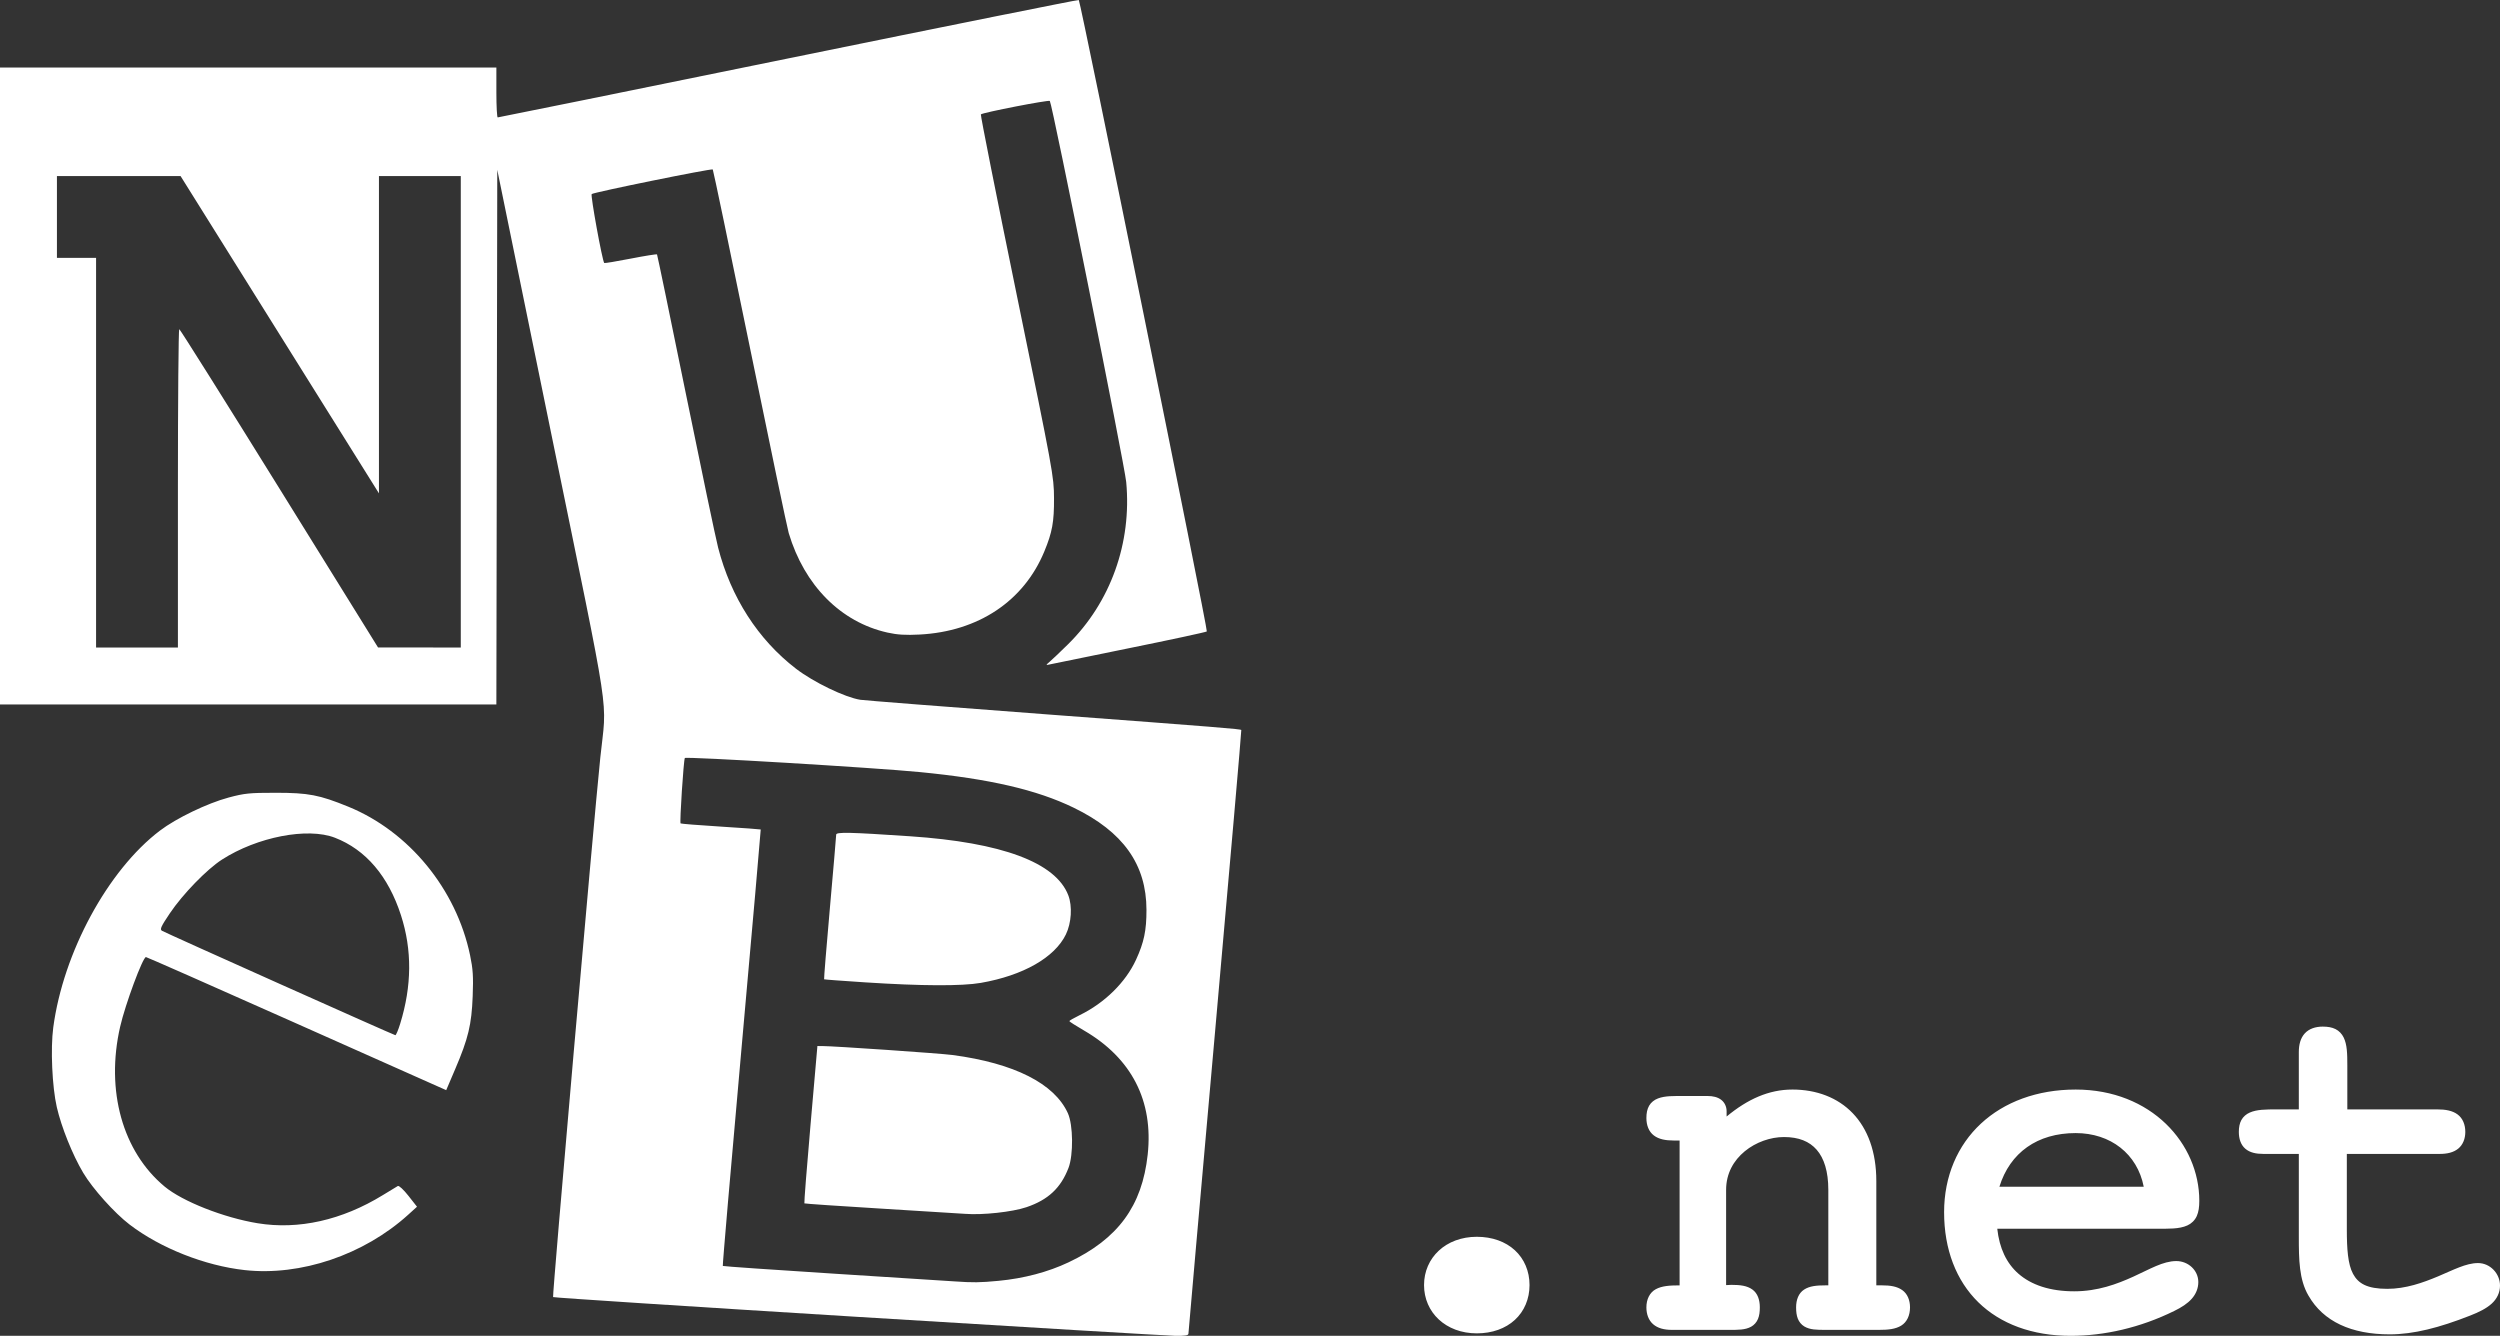 <?xml version="1.0" encoding="UTF-8" standalone="no"?>
<!-- Created with Inkscape (http://www.inkscape.org/) -->

<svg
   width="1373.895"
   height="734.117"
   id="svg2"
   version="1.1"
   inkscape:version="1.3.2 (091e20ef0f, 2023-11-25, custom)"
   sodipodi:docname="NUeB.net weiß.svg"
   viewBox="0 0 1288.026 688.234"
   xmlns:inkscape="http://www.inkscape.org/namespaces/inkscape"
   xmlns:sodipodi="http://sodipodi.sourceforge.net/DTD/sodipodi-0.dtd"
   xmlns="http://www.w3.org/2000/svg"
   xmlns:svg="http://www.w3.org/2000/svg"
   xmlns:rdf="http://www.w3.org/1999/02/22-rdf-syntax-ns#"
   xmlns:cc="http://creativecommons.org/ns#"
   xmlns:dc="http://purl.org/dc/elements/1.1/">
  <rect x="0" y="0" width="1288.026" height="688.234" fill="#333333" stroke="none"/>
  <defs
     id="defs4">
    <inkscape:perspective
       id="perspective2884"
       inkscape:persp3d-origin="0.53333334 : -20.323685 : 1"
       inkscape:vp_z="1.0666667 : -20.145905 : 1"
       inkscape:vp_y="0 : 1066.6668 : 0"
       inkscape:vp_x="0 : -20.145905 : 1"
       sodipodi:type="inkscape:persp3d" />
    <clipPath
       clipPathUnits="userSpaceOnUse"
       id="clipPath3747">
      <rect
         style="fill:none;stroke:#000000;stroke-width:0.303;stroke-miterlimit:4;stroke-dasharray:none;stroke-opacity:1"
         id="rect3749"
         width="657.787"
         height="288.394"
         x="331.387"
         y="525.621" />
    </clipPath>
  </defs>
  <sodipodi:namedview
     id="base"
     pagecolor="#c8c8c8"
     bordercolor="#666666"
     borderopacity="1.0"
     inkscape:pageopacity="0"
     inkscape:pageshadow="2"
     inkscape:zoom="0.7071068"
     inkscape:cx="903.68244"
     inkscape:cy="549.42195"
     inkscape:document-units="mm"
     inkscape:current-layer="layer1"
     showgrid="false"
     units="mm"
     inkscape:window-width="3840"
     inkscape:window-height="2061"
     inkscape:window-x="0"
     inkscape:window-y="0"
     inkscape:window-maximized="1"
     fit-margin-top="0"
     fit-margin-left="0"
     fit-margin-right="0"
     fit-margin-bottom="0"
     inkscape:showpageshadow="2"
     inkscape:pagecheckerboard="0"
     inkscape:deskcolor="#d1d1d1" />
  <g
     inkscape:label="Layer 1"
     inkscape:groupmode="layer"
     id="layer1"
     transform="translate(-292.644,-57.835)">
    <g
       id="g8">
      <path
         id="path2892"
         d="m 734.454,736.297 c -85.956,-5.302 -156.54,-9.889 -156.854,-10.195 -0.509,-0.497 20.673,-242.534 24.314,-277.833 3.333,-32.304 6.277,-12.838 -25.228,-166.825 l -27.848,-136.118 -0.232,137.722 -0.232,137.722 H 420.509 292.644 V 256.695 92.62 h 127.868 127.868 v 12.833 c 0,7.058 0.309,12.851 0.687,12.874 0.378,0.023 67.806,-13.67 149.84,-30.428 82.034,-16.758 149.328,-30.286 149.541,-30.061 0.996,1.047 66.627,324.74 65.961,325.321 -0.417,0.364 -18.494,4.257 -40.172,8.652 -21.678,4.395 -40.24,8.193 -41.248,8.44 -1.579,0.387 -1.516,0.181 0.458,-1.486 1.26,-1.064 5.499,-5.095 9.419,-8.956 21.954,-21.626 32.946,-52.257 30.01,-83.635 -0.833,-8.908 -38.104,-194.841 -39.354,-196.327 -0.551,-0.655 -34.58,5.972 -35.527,6.919 -0.283,0.283 8.067,42.297 18.555,93.366 18.672,90.918 19.071,93.09 19.129,104.309 0.064,12.321 -0.891,17.586 -4.987,27.498 -10.587,25.62 -34.017,41.235 -64.248,42.819 -7.235,0.379 -11.455,0.121 -16.539,-1.01 -24.051,-5.351 -42.844,-24.282 -50.914,-51.29 -0.73,-2.442 -9.731,-45.488 -20.004,-95.658 -10.272,-50.17 -18.877,-91.418 -19.121,-91.662 -0.601,-0.601 -61.311,11.743 -62.38,12.684 -0.69,0.607 5.42,34.189 6.462,35.513 0.15,0.191 6.256,-0.82 13.568,-2.246 7.313,-1.426 13.444,-2.407 13.625,-2.18 0.181,0.227 6.841,32.379 14.799,71.45 7.959,39.071 15.468,74.907 16.687,79.637 6.599,25.6 20.557,47.309 40.078,62.337 9.058,6.973 25.208,14.776 33.2,16.041 1.973,0.312 44.628,3.648 94.79,7.413 91.307,6.853 100.948,7.628 101.474,8.154 0.155,0.155 -5.908,69.888 -13.473,154.961 -7.565,85.073 -13.755,155.261 -13.755,155.972 0,1.012 -1.545,1.268 -7.104,1.176 -3.907,-0.064 -77.431,-4.454 -163.387,-9.756 z m 72.571,-18.555 c 13.139,-1.246 25.556,-4.525 36.166,-9.551 25.457,-12.059 37.871,-28.961 40.757,-55.493 3.01,-27.667 -8.284,-49.682 -32.794,-63.927 -4.149,-2.411 -7.56,-4.59 -7.581,-4.843 -0.021,-0.252 2.377,-1.635 5.328,-3.074 12.87,-6.274 23.688,-16.912 29.035,-28.549 4.111,-8.947 5.389,-15.045 5.382,-25.665 -0.017,-23.436 -12.032,-40.312 -37.494,-52.663 -19.07,-9.251 -43.241,-14.848 -79.288,-18.361 -23.405,-2.281 -120.533,-8.093 -121.057,-7.244 -0.644,1.042 -2.734,33.153 -2.193,33.694 0.199,0.199 9.533,0.939 20.741,1.644 11.208,0.705 20.456,1.372 20.551,1.482 0.095,0.11 -4.343,50.669 -9.861,112.354 -5.519,61.685 -9.871,112.318 -9.672,112.517 0.199,0.199 26.107,1.999 57.572,3.998 31.466,2 59.273,3.78 61.793,3.957 9.527,0.668 13.106,0.625 22.615,-0.277 z M 789.909,683.221 c -2.017,-0.159 -21.403,-1.366 -43.081,-2.682 -21.678,-1.317 -39.569,-2.539 -39.759,-2.717 -0.189,-0.178 1.244,-18.489 3.184,-40.692 l 3.528,-40.369 2.316,0.005 c 6.258,0.015 60.993,3.777 67.396,4.632 31.724,4.239 52.404,14.691 59.338,29.993 2.723,6.009 2.898,21.429 0.319,28.158 -3.97,10.358 -10.511,16.469 -21.668,20.244 -7.303,2.471 -22.619,4.134 -31.573,3.428 z M 738.579,563.968 c -11.595,-0.753 -21.201,-1.467 -21.346,-1.586 -0.145,-0.119 1.195,-16.643 2.979,-36.719 1.784,-20.076 3.243,-37.094 3.243,-37.817 0,-1.409 6.88,-1.257 38.04,0.842 47.436,3.196 75.098,13.52 81.559,30.437 2.144,5.613 1.609,14.245 -1.248,20.135 -5.775,11.907 -22.027,21.164 -43.828,24.966 -9.772,1.704 -30.57,1.613 -59.397,-0.259 z M 384.305,309.401 c 0,-45.121 0.309,-82.023 0.687,-82.005 0.378,0.018 23.58,36.932 51.56,82.032 l 50.872,82 21.311,0.005 21.311,0.006 V 269.986 148.534 h -21.082 -21.082 v 81.742 81.742 l -51.101,-81.73 -51.101,-81.73 -31.852,-0.012 -31.852,-0.012 v 21.082 21.082 h 10.083 10.083 v 100.37 100.37 h 21.082 21.082 v -82.037 z m 34.39,402.796 c -20.5,-2.268 -43.398,-11.323 -59.252,-23.432 -7.842,-5.99 -19.09,-18.534 -23.938,-26.699 -5.525,-9.303 -11.228,-23.495 -13.607,-33.857 -2.393,-10.424 -3.269,-30.133 -1.822,-40.989 5.152,-38.655 28.104,-81.026 54.938,-101.421 8.427,-6.405 24.453,-14.127 35.414,-17.063 8.192,-2.195 10.774,-2.455 24.29,-2.452 16.831,0.004 22.442,1.078 37.324,7.145 31.317,12.768 55.678,42.481 62.791,76.585 1.487,7.128 1.73,10.953 1.341,21.082 -0.563,14.65 -2.258,21.726 -8.972,37.454 l -4.672,10.944 -4.72,-2.096 c -2.596,-1.153 -37.238,-16.58 -76.982,-34.282 -39.744,-17.702 -72.588,-32.186 -72.987,-32.186 -1.641,0 -10.656,24.315 -13.301,35.874 -7.523,32.873 1.216,64.308 22.89,82.343 9.204,7.659 30.423,16.035 47.905,18.911 21.084,3.469 43.521,-1.57 64.564,-14.5 3.68,-2.261 7.152,-4.37 7.717,-4.686 0.577,-0.323 2.963,1.89 5.448,5.054 l 4.422,5.629 -4.532,4.108 c -22.825,20.692 -55.407,31.726 -84.26,28.534 z m 80.106,-126.848 c 6.062,-19.626 6.202,-38.075 0.424,-55.96 -6.508,-20.145 -18.138,-33.796 -34.042,-39.953 -14.053,-5.441 -39.998,-0.417 -58.165,11.263 -7.805,5.019 -20.19,17.777 -26.853,27.663 -4.555,6.759 -5.252,8.286 -4.11,9.004 1.644,1.035 119.332,53.691 120.269,53.811 0.358,0.046 1.472,-2.577 2.477,-5.828 z"
         style="fill:#ffffff;fill-opacity:1;stroke-width:0.917"
         inkscape:connector-curvature="0" />
      <path
         id="path1"
         style="color:#000000;font-size:144px;font-family:'Courier 10 Pitch';-inkscape-font-specification:'Courier 10 Pitch';fill:#ffffff;stroke:none;stroke-width:5.315;-inkscape-stroke:none"
         d="m 1489.382,586.75 c -3.797,0 -7.111,1.104 -9.307,3.519 -2.196,2.415 -3.056,5.768 -3.056,9.609 v 6.641 22.879 h -11.133 c -6.058,0 -10.519,0.055 -14.119,1.628 -1.8,0.786 -3.38,2.098 -4.338,3.853 -0.957,1.754 -1.313,3.798 -1.313,6.118 0,3.508 0.977,6.634 3.318,8.654 2.341,2.02 5.526,2.688 9.302,2.688 h 18.283 v 38.974 3.829 c 0,11.52 0.122,21.918 4.951,30.178 0,0.004 0.01,0.004 0.01,0.007 7.67,13.415 22.166,19.979 41.884,19.979 12.247,0 25.578,-3.439 41.319,-9.631 l 0.011,-0.004 c 4.733,-1.841 8.438,-3.702 11.153,-6.152 2.716,-2.452 4.323,-5.715 4.323,-9.346 0,-6.172 -5.069,-11.598 -11.34,-11.598 -6.161,0 -12.743,3.567 -20.566,6.848 -7.823,3.281 -16.666,6.432 -26.171,6.432 -10.447,0 -14.975,-2.771 -17.646,-7.731 -2.671,-4.96 -3.195,-12.919 -3.195,-22.811 v -38.974 h 47.913 c 3.809,0 7.076,-0.752 9.505,-2.739 2.429,-1.988 3.624,-5.126 3.624,-8.602 0,-3.724 -1.312,-7.032 -3.984,-9.003 -2.672,-1.971 -6.18,-2.595 -10.424,-2.595 h -46.377 v -22.623 c 0,-6.203 -0.107,-10.786 -1.897,-14.449 -0.895,-1.831 -2.349,-3.39 -4.213,-4.314 -1.864,-0.924 -4.022,-1.263 -6.509,-1.263 z m -273.309,32.433 c -12.121,0 -23.045,4.942 -33.865,13.894 v -2.805 c 0,-2.197 -0.987,-4.444 -2.809,-5.823 -1.822,-1.379 -4.197,-1.945 -6.997,-1.945 h -11.75 c -5.746,0 -10.143,-0.141 -13.815,1.262 -1.836,0.701 -3.513,1.951 -4.541,3.728 -1.028,1.777 -1.414,3.894 -1.414,6.352 0,3.689 1.206,6.979 3.823,8.976 2.618,1.997 6.083,2.618 10.327,2.618 h 2.961 v 74.63 c -5.183,0.004 -9.12,0.274 -12.268,1.976 -3.171,1.714 -4.843,5.249 -4.843,9.362 0,3.438 1.075,6.596 3.466,8.677 2.391,2.081 5.707,2.917 9.662,2.917 h 6.641 22.731 c 4.773,0 8.383,0.066 11.47,-1.639 1.543,-0.852 2.818,-2.279 3.523,-3.994 0.705,-1.714 0.945,-3.654 0.945,-5.962 0,-3.874 -1.124,-7.257 -3.854,-9.214 -2.73,-1.956 -6.259,-2.384 -10.809,-2.384 -0.922,0 -1.814,0.064 -2.706,0.128 v -49.061 c 0,-8.497 3.886,-15.162 9.604,-19.883 5.718,-4.721 13.305,-7.341 20.178,-7.341 7.633,0 13.111,2.222 16.893,6.561 3.782,4.338 5.986,11.112 5.986,20.663 v 49.189 h -1.426 c -4.647,0 -8.226,0.341 -11.061,2.186 -2.835,1.845 -4.111,5.248 -4.111,9.155 0,2.237 0.225,4.126 0.879,5.806 0.654,1.68 1.838,3.115 3.312,4.005 2.949,1.779 6.436,1.783 10.981,1.783 h 27.581 c 4.647,0 8.384,-0.354 11.376,-2.175 2.992,-1.821 4.561,-5.306 4.561,-9.419 0,-3.724 -1.338,-7.013 -4.028,-8.91 -2.691,-1.897 -6.159,-2.432 -10.375,-2.432 h -2.963 v -53.785 c 0,-14.947 -4.404,-26.806 -12.134,-34.88 -7.73,-8.074 -18.675,-12.219 -31.132,-12.219 z m 145.977,0 c -19.852,0 -36.834,6.402 -48.838,17.571 -12.004,11.168 -18.948,27.081 -18.948,45.617 0,19.214 6.243,35.255 17.626,46.403 11.383,11.148 27.777,17.296 47.606,17.296 17.28,0 35.789,-4.178 53.258,-12.779 3.887,-1.877 6.924,-3.871 9.097,-6.31 2.172,-2.439 3.388,-5.423 3.388,-8.597 0,-6.074 -5.184,-10.833 -11.342,-10.833 -6.847,0 -13.672,4.189 -22.136,8.027 -8.464,3.839 -18.381,7.555 -30.478,7.555 -12.433,0 -22.077,-3.242 -28.768,-9.111 -6.109,-5.359 -9.777,-13.11 -10.856,-23.119 h 80.744 c 7.662,0 12.963,0.197 17.181,-1.705 2.109,-0.951 3.873,-2.636 4.854,-4.821 0.982,-2.185 1.309,-4.742 1.309,-7.881 0,-29.318 -24.641,-57.314 -63.697,-57.314 z m 0,22.427 c 17.977,0 31.759,10.719 35.063,27.632 h -74.354 c 5.442,-17.558 19.544,-27.632 39.291,-27.632 z m -308.553,53.43 c -15.943,0 -27.175,10.758 -27.175,24.875 0,14.116 11.231,24.879 27.175,24.879 7.956,0 14.782,-2.494 19.611,-6.927 4.829,-4.433 7.566,-10.779 7.566,-17.952 0,-7.173 -2.737,-13.517 -7.566,-17.95 -4.829,-4.433 -11.654,-6.925 -19.611,-6.925 z" />
    </g>
  </g>
</svg>
